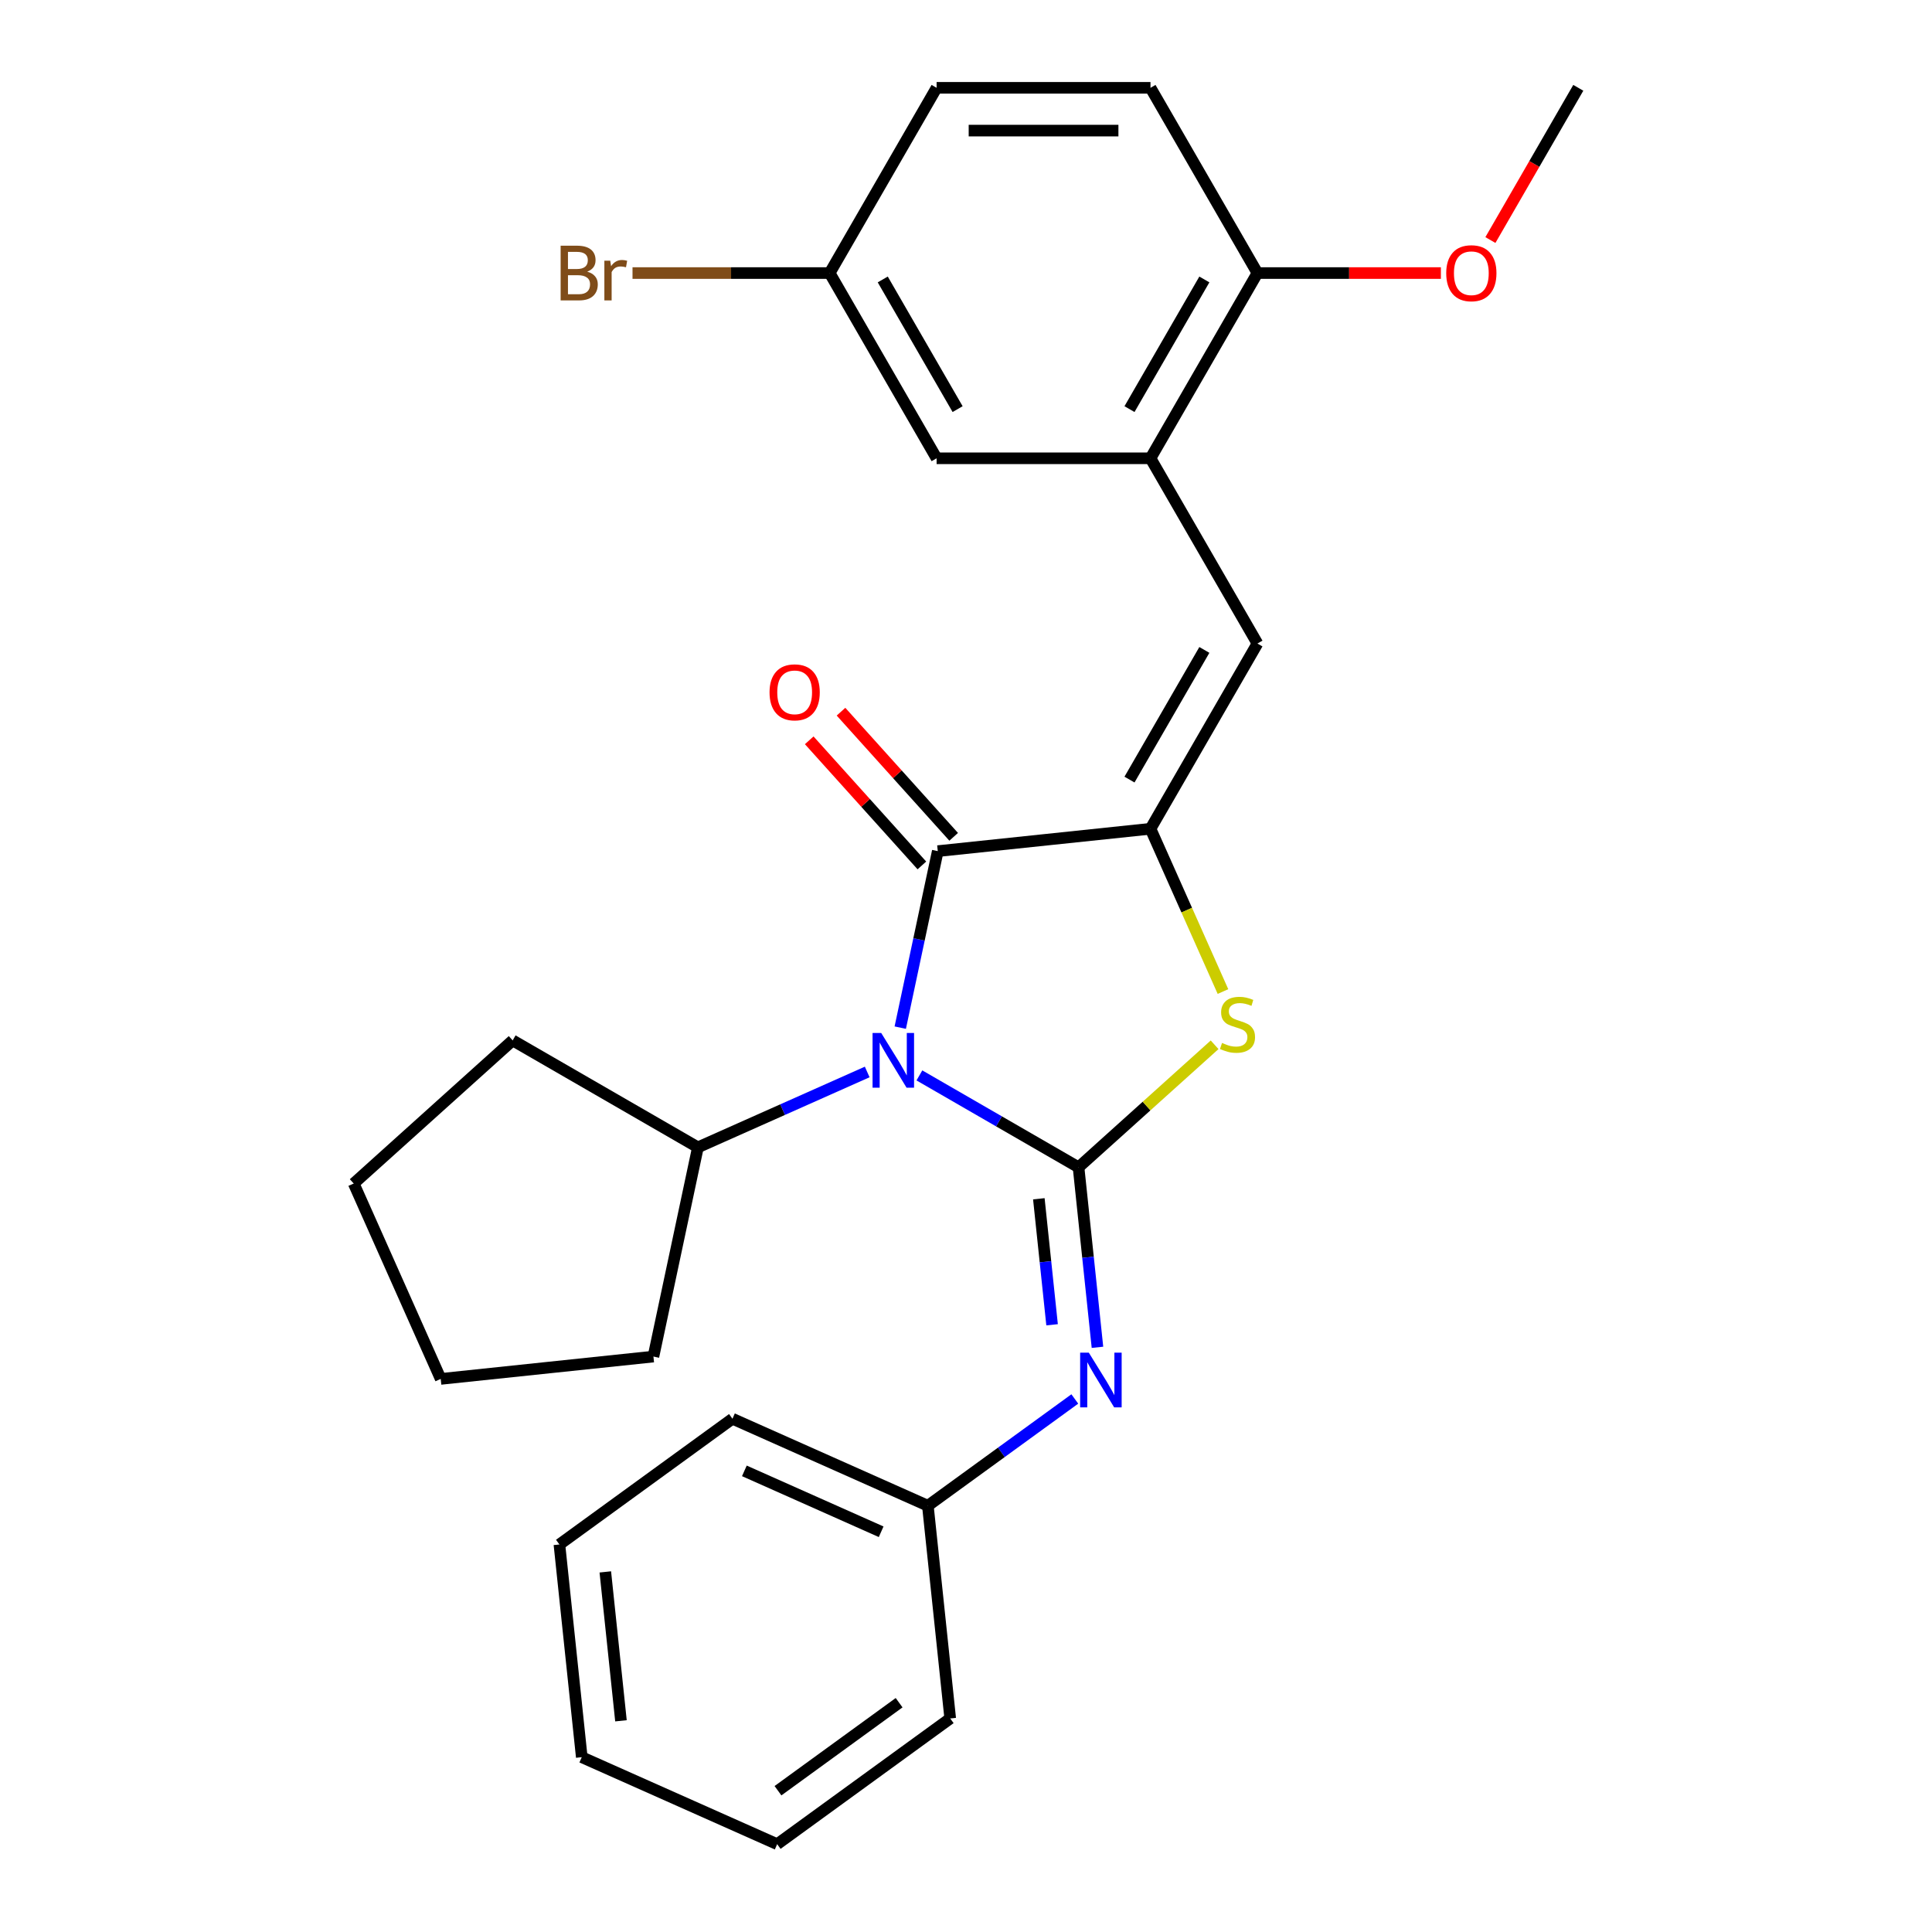 <?xml version='1.0' encoding='iso-8859-1'?>
<svg version='1.1' baseProfile='full'
              xmlns='http://www.w3.org/2000/svg'
                      xmlns:rdkit='http://www.rdkit.org/xml'
                      xmlns:xlink='http://www.w3.org/1999/xlink'
                  xml:space='preserve'
width='1000px' height='1000px' viewBox='0 0 1000 1000'>
<!-- END OF HEADER -->
<rect style='opacity:1.0;fill:#FFFFFF;stroke:none' width='1000' height='1000' x='0' y='0'> </rect>
<path class='bond-0' d='M 558.252,604.188 L 517.067,580.41' style='fill:none;fill-rule:evenodd;stroke:#000000;stroke-width:6px;stroke-linecap:butt;stroke-linejoin:miter;stroke-opacity:1' />
<path class='bond-0' d='M 517.067,580.41 L 475.882,556.631' style='fill:none;fill-rule:evenodd;stroke:#0000FF;stroke-width:6px;stroke-linecap:butt;stroke-linejoin:miter;stroke-opacity:1' />
<path class='bond-3' d='M 558.252,604.188 L 593.466,572.482' style='fill:none;fill-rule:evenodd;stroke:#000000;stroke-width:6px;stroke-linecap:butt;stroke-linejoin:miter;stroke-opacity:1' />
<path class='bond-3' d='M 593.466,572.482 L 628.679,540.776' style='fill:none;fill-rule:evenodd;stroke:#CCCC00;stroke-width:6px;stroke-linecap:butt;stroke-linejoin:miter;stroke-opacity:1' />
<path class='bond-5' d='M 558.252,604.188 L 563.149,650.776' style='fill:none;fill-rule:evenodd;stroke:#000000;stroke-width:6px;stroke-linecap:butt;stroke-linejoin:miter;stroke-opacity:1' />
<path class='bond-5' d='M 563.149,650.776 L 568.046,697.365' style='fill:none;fill-rule:evenodd;stroke:#0000FF;stroke-width:6px;stroke-linecap:butt;stroke-linejoin:miter;stroke-opacity:1' />
<path class='bond-5' d='M 537.7,620.479 L 541.128,653.091' style='fill:none;fill-rule:evenodd;stroke:#000000;stroke-width:6px;stroke-linecap:butt;stroke-linejoin:miter;stroke-opacity:1' />
<path class='bond-5' d='M 541.128,653.091 L 544.556,685.703' style='fill:none;fill-rule:evenodd;stroke:#0000FF;stroke-width:6px;stroke-linecap:butt;stroke-linejoin:miter;stroke-opacity:1' />
<path class='bond-2' d='M 465.972,531.905 L 475.682,486.223' style='fill:none;fill-rule:evenodd;stroke:#0000FF;stroke-width:6px;stroke-linecap:butt;stroke-linejoin:miter;stroke-opacity:1' />
<path class='bond-2' d='M 475.682,486.223 L 485.392,440.541' style='fill:none;fill-rule:evenodd;stroke:#000000;stroke-width:6px;stroke-linecap:butt;stroke-linejoin:miter;stroke-opacity:1' />
<path class='bond-7' d='M 448.866,554.847 L 405.05,574.355' style='fill:none;fill-rule:evenodd;stroke:#0000FF;stroke-width:6px;stroke-linecap:butt;stroke-linejoin:miter;stroke-opacity:1' />
<path class='bond-7' d='M 405.05,574.355 L 361.234,593.863' style='fill:none;fill-rule:evenodd;stroke:#000000;stroke-width:6px;stroke-linecap:butt;stroke-linejoin:miter;stroke-opacity:1' />
<path class='bond-1' d='M 595.496,428.968 L 614.252,471.094' style='fill:none;fill-rule:evenodd;stroke:#000000;stroke-width:6px;stroke-linecap:butt;stroke-linejoin:miter;stroke-opacity:1' />
<path class='bond-1' d='M 614.252,471.094 L 633.008,513.22' style='fill:none;fill-rule:evenodd;stroke:#CCCC00;stroke-width:6px;stroke-linecap:butt;stroke-linejoin:miter;stroke-opacity:1' />
<path class='bond-4' d='M 595.496,428.968 L 650.852,333.09' style='fill:none;fill-rule:evenodd;stroke:#000000;stroke-width:6px;stroke-linecap:butt;stroke-linejoin:miter;stroke-opacity:1' />
<path class='bond-4' d='M 584.624,403.516 L 623.373,336.401' style='fill:none;fill-rule:evenodd;stroke:#000000;stroke-width:6px;stroke-linecap:butt;stroke-linejoin:miter;stroke-opacity:1' />
<path class='bond-27' d='M 595.496,428.968 L 485.392,440.541' style='fill:none;fill-rule:evenodd;stroke:#000000;stroke-width:6px;stroke-linecap:butt;stroke-linejoin:miter;stroke-opacity:1' />
<path class='bond-8' d='M 493.619,433.133 L 464.463,400.752' style='fill:none;fill-rule:evenodd;stroke:#000000;stroke-width:6px;stroke-linecap:butt;stroke-linejoin:miter;stroke-opacity:1' />
<path class='bond-8' d='M 464.463,400.752 L 435.307,368.371' style='fill:none;fill-rule:evenodd;stroke:#FF0000;stroke-width:6px;stroke-linecap:butt;stroke-linejoin:miter;stroke-opacity:1' />
<path class='bond-8' d='M 477.165,447.949 L 448.008,415.568' style='fill:none;fill-rule:evenodd;stroke:#000000;stroke-width:6px;stroke-linecap:butt;stroke-linejoin:miter;stroke-opacity:1' />
<path class='bond-8' d='M 448.008,415.568 L 418.852,383.187' style='fill:none;fill-rule:evenodd;stroke:#FF0000;stroke-width:6px;stroke-linecap:butt;stroke-linejoin:miter;stroke-opacity:1' />
<path class='bond-6' d='M 650.852,333.09 L 595.496,237.212' style='fill:none;fill-rule:evenodd;stroke:#000000;stroke-width:6px;stroke-linecap:butt;stroke-linejoin:miter;stroke-opacity:1' />
<path class='bond-12' d='M 556.317,724.106 L 518.287,751.737' style='fill:none;fill-rule:evenodd;stroke:#0000FF;stroke-width:6px;stroke-linecap:butt;stroke-linejoin:miter;stroke-opacity:1' />
<path class='bond-12' d='M 518.287,751.737 L 480.258,779.367' style='fill:none;fill-rule:evenodd;stroke:#000000;stroke-width:6px;stroke-linecap:butt;stroke-linejoin:miter;stroke-opacity:1' />
<path class='bond-9' d='M 595.496,237.212 L 650.852,141.333' style='fill:none;fill-rule:evenodd;stroke:#000000;stroke-width:6px;stroke-linecap:butt;stroke-linejoin:miter;stroke-opacity:1' />
<path class='bond-9' d='M 584.624,211.759 L 623.373,144.644' style='fill:none;fill-rule:evenodd;stroke:#000000;stroke-width:6px;stroke-linecap:butt;stroke-linejoin:miter;stroke-opacity:1' />
<path class='bond-10' d='M 595.496,237.212 L 484.786,237.212' style='fill:none;fill-rule:evenodd;stroke:#000000;stroke-width:6px;stroke-linecap:butt;stroke-linejoin:miter;stroke-opacity:1' />
<path class='bond-17' d='M 361.234,593.863 L 338.216,702.154' style='fill:none;fill-rule:evenodd;stroke:#000000;stroke-width:6px;stroke-linecap:butt;stroke-linejoin:miter;stroke-opacity:1' />
<path class='bond-18' d='M 361.234,593.863 L 265.356,538.507' style='fill:none;fill-rule:evenodd;stroke:#000000;stroke-width:6px;stroke-linecap:butt;stroke-linejoin:miter;stroke-opacity:1' />
<path class='bond-11' d='M 650.852,141.333 L 595.496,45.455' style='fill:none;fill-rule:evenodd;stroke:#000000;stroke-width:6px;stroke-linecap:butt;stroke-linejoin:miter;stroke-opacity:1' />
<path class='bond-16' d='M 650.852,141.333 L 698.323,141.333' style='fill:none;fill-rule:evenodd;stroke:#000000;stroke-width:6px;stroke-linecap:butt;stroke-linejoin:miter;stroke-opacity:1' />
<path class='bond-16' d='M 698.323,141.333 L 745.795,141.333' style='fill:none;fill-rule:evenodd;stroke:#FF0000;stroke-width:6px;stroke-linecap:butt;stroke-linejoin:miter;stroke-opacity:1' />
<path class='bond-13' d='M 484.786,237.212 L 429.43,141.333' style='fill:none;fill-rule:evenodd;stroke:#000000;stroke-width:6px;stroke-linecap:butt;stroke-linejoin:miter;stroke-opacity:1' />
<path class='bond-13' d='M 495.658,211.759 L 456.909,144.644' style='fill:none;fill-rule:evenodd;stroke:#000000;stroke-width:6px;stroke-linecap:butt;stroke-linejoin:miter;stroke-opacity:1' />
<path class='bond-30' d='M 595.496,45.455 L 484.786,45.455' style='fill:none;fill-rule:evenodd;stroke:#000000;stroke-width:6px;stroke-linecap:butt;stroke-linejoin:miter;stroke-opacity:1' />
<path class='bond-30' d='M 578.89,67.597 L 501.392,67.597' style='fill:none;fill-rule:evenodd;stroke:#000000;stroke-width:6px;stroke-linecap:butt;stroke-linejoin:miter;stroke-opacity:1' />
<path class='bond-19' d='M 480.258,779.367 L 379.118,734.337' style='fill:none;fill-rule:evenodd;stroke:#000000;stroke-width:6px;stroke-linecap:butt;stroke-linejoin:miter;stroke-opacity:1' />
<path class='bond-19' d='M 456.081,792.84 L 385.283,761.319' style='fill:none;fill-rule:evenodd;stroke:#000000;stroke-width:6px;stroke-linecap:butt;stroke-linejoin:miter;stroke-opacity:1' />
<path class='bond-20' d='M 480.258,779.367 L 491.83,889.471' style='fill:none;fill-rule:evenodd;stroke:#000000;stroke-width:6px;stroke-linecap:butt;stroke-linejoin:miter;stroke-opacity:1' />
<path class='bond-14' d='M 429.43,141.333 L 484.786,45.455' style='fill:none;fill-rule:evenodd;stroke:#000000;stroke-width:6px;stroke-linecap:butt;stroke-linejoin:miter;stroke-opacity:1' />
<path class='bond-15' d='M 429.43,141.333 L 378.408,141.333' style='fill:none;fill-rule:evenodd;stroke:#000000;stroke-width:6px;stroke-linecap:butt;stroke-linejoin:miter;stroke-opacity:1' />
<path class='bond-15' d='M 378.408,141.333 L 327.387,141.333' style='fill:none;fill-rule:evenodd;stroke:#7F4C19;stroke-width:6px;stroke-linecap:butt;stroke-linejoin:miter;stroke-opacity:1' />
<path class='bond-21' d='M 771.428,124.245 L 794.173,84.85' style='fill:none;fill-rule:evenodd;stroke:#FF0000;stroke-width:6px;stroke-linecap:butt;stroke-linejoin:miter;stroke-opacity:1' />
<path class='bond-21' d='M 794.173,84.85 L 816.918,45.455' style='fill:none;fill-rule:evenodd;stroke:#000000;stroke-width:6px;stroke-linecap:butt;stroke-linejoin:miter;stroke-opacity:1' />
<path class='bond-22' d='M 338.216,702.154 L 228.112,713.727' style='fill:none;fill-rule:evenodd;stroke:#000000;stroke-width:6px;stroke-linecap:butt;stroke-linejoin:miter;stroke-opacity:1' />
<path class='bond-23' d='M 265.356,538.507 L 183.082,612.587' style='fill:none;fill-rule:evenodd;stroke:#000000;stroke-width:6px;stroke-linecap:butt;stroke-linejoin:miter;stroke-opacity:1' />
<path class='bond-25' d='M 379.118,734.337 L 289.551,799.411' style='fill:none;fill-rule:evenodd;stroke:#000000;stroke-width:6px;stroke-linecap:butt;stroke-linejoin:miter;stroke-opacity:1' />
<path class='bond-24' d='M 491.83,889.471 L 402.263,954.545' style='fill:none;fill-rule:evenodd;stroke:#000000;stroke-width:6px;stroke-linecap:butt;stroke-linejoin:miter;stroke-opacity:1' />
<path class='bond-24' d='M 465.38,881.319 L 402.683,926.871' style='fill:none;fill-rule:evenodd;stroke:#000000;stroke-width:6px;stroke-linecap:butt;stroke-linejoin:miter;stroke-opacity:1' />
<path class='bond-28' d='M 228.112,713.727 L 183.082,612.587' style='fill:none;fill-rule:evenodd;stroke:#000000;stroke-width:6px;stroke-linecap:butt;stroke-linejoin:miter;stroke-opacity:1' />
<path class='bond-26' d='M 402.263,954.545 L 301.124,909.515' style='fill:none;fill-rule:evenodd;stroke:#000000;stroke-width:6px;stroke-linecap:butt;stroke-linejoin:miter;stroke-opacity:1' />
<path class='bond-29' d='M 289.551,799.411 L 301.124,909.515' style='fill:none;fill-rule:evenodd;stroke:#000000;stroke-width:6px;stroke-linecap:butt;stroke-linejoin:miter;stroke-opacity:1' />
<path class='bond-29' d='M 313.308,813.612 L 321.409,890.685' style='fill:none;fill-rule:evenodd;stroke:#000000;stroke-width:6px;stroke-linecap:butt;stroke-linejoin:miter;stroke-opacity:1' />
<path  class='atom-1' d='M 456.114 534.673
L 465.394 549.673
Q 466.314 551.153, 467.794 553.833
Q 469.274 556.513, 469.354 556.673
L 469.354 534.673
L 473.114 534.673
L 473.114 562.993
L 469.234 562.993
L 459.274 546.593
Q 458.114 544.673, 456.874 542.473
Q 455.674 540.273, 455.314 539.593
L 455.314 562.993
L 451.634 562.993
L 451.634 534.673
L 456.114 534.673
' fill='#0000FF'/>
<path  class='atom-4' d='M 632.527 539.828
Q 632.847 539.948, 634.167 540.508
Q 635.487 541.068, 636.927 541.428
Q 638.407 541.748, 639.847 541.748
Q 642.527 541.748, 644.087 540.468
Q 645.647 539.148, 645.647 536.868
Q 645.647 535.308, 644.847 534.348
Q 644.087 533.388, 642.887 532.868
Q 641.687 532.348, 639.687 531.748
Q 637.167 530.988, 635.647 530.268
Q 634.167 529.548, 633.087 528.028
Q 632.047 526.508, 632.047 523.948
Q 632.047 520.388, 634.447 518.188
Q 636.887 515.988, 641.687 515.988
Q 644.967 515.988, 648.687 517.548
L 647.767 520.628
Q 644.367 519.228, 641.807 519.228
Q 639.047 519.228, 637.527 520.388
Q 636.007 521.508, 636.047 523.468
Q 636.047 524.988, 636.807 525.908
Q 637.607 526.828, 638.727 527.348
Q 639.887 527.868, 641.807 528.468
Q 644.367 529.268, 645.887 530.068
Q 647.407 530.868, 648.487 532.508
Q 649.607 534.108, 649.607 536.868
Q 649.607 540.788, 646.967 542.908
Q 644.367 544.988, 640.007 544.988
Q 637.487 544.988, 635.567 544.428
Q 633.687 543.908, 631.447 542.988
L 632.527 539.828
' fill='#CCCC00'/>
<path  class='atom-6' d='M 563.565 700.132
L 572.845 715.132
Q 573.765 716.612, 575.245 719.292
Q 576.725 721.972, 576.805 722.132
L 576.805 700.132
L 580.565 700.132
L 580.565 728.452
L 576.685 728.452
L 566.725 712.052
Q 565.565 710.132, 564.325 707.932
Q 563.125 705.732, 562.765 705.052
L 562.765 728.452
L 559.085 728.452
L 559.085 700.132
L 563.565 700.132
' fill='#0000FF'/>
<path  class='atom-9' d='M 398.312 358.347
Q 398.312 351.547, 401.672 347.747
Q 405.032 343.947, 411.312 343.947
Q 417.592 343.947, 420.952 347.747
Q 424.312 351.547, 424.312 358.347
Q 424.312 365.227, 420.912 369.147
Q 417.512 373.027, 411.312 373.027
Q 405.072 373.027, 401.672 369.147
Q 398.312 365.267, 398.312 358.347
M 411.312 369.827
Q 415.632 369.827, 417.952 366.947
Q 420.312 364.027, 420.312 358.347
Q 420.312 352.787, 417.952 349.987
Q 415.632 347.147, 411.312 347.147
Q 406.992 347.147, 404.632 349.947
Q 402.312 352.747, 402.312 358.347
Q 402.312 364.067, 404.632 366.947
Q 406.992 369.827, 411.312 369.827
' fill='#FF0000'/>
<path  class='atom-16' d='M 303.939 140.613
Q 306.659 141.373, 308.019 143.053
Q 309.419 144.693, 309.419 147.133
Q 309.419 151.053, 306.899 153.293
Q 304.419 155.493, 299.699 155.493
L 290.179 155.493
L 290.179 127.173
L 298.539 127.173
Q 303.379 127.173, 305.819 129.133
Q 308.259 131.093, 308.259 134.693
Q 308.259 138.973, 303.939 140.613
M 293.979 130.373
L 293.979 139.253
L 298.539 139.253
Q 301.339 139.253, 302.779 138.133
Q 304.259 136.973, 304.259 134.693
Q 304.259 130.373, 298.539 130.373
L 293.979 130.373
M 299.699 152.293
Q 302.459 152.293, 303.939 150.973
Q 305.419 149.653, 305.419 147.133
Q 305.419 144.813, 303.779 143.653
Q 302.179 142.453, 299.099 142.453
L 293.979 142.453
L 293.979 152.293
L 299.699 152.293
' fill='#7F4C19'/>
<path  class='atom-16' d='M 315.859 134.933
L 316.299 137.773
Q 318.459 134.573, 321.979 134.573
Q 323.099 134.573, 324.619 134.973
L 324.019 138.333
Q 322.299 137.933, 321.339 137.933
Q 319.659 137.933, 318.539 138.613
Q 317.459 139.253, 316.579 140.813
L 316.579 155.493
L 312.819 155.493
L 312.819 134.933
L 315.859 134.933
' fill='#7F4C19'/>
<path  class='atom-17' d='M 748.563 141.413
Q 748.563 134.613, 751.923 130.813
Q 755.283 127.013, 761.563 127.013
Q 767.843 127.013, 771.203 130.813
Q 774.563 134.613, 774.563 141.413
Q 774.563 148.293, 771.163 152.213
Q 767.763 156.093, 761.563 156.093
Q 755.323 156.093, 751.923 152.213
Q 748.563 148.333, 748.563 141.413
M 761.563 152.893
Q 765.883 152.893, 768.203 150.013
Q 770.563 147.093, 770.563 141.413
Q 770.563 135.853, 768.203 133.053
Q 765.883 130.213, 761.563 130.213
Q 757.243 130.213, 754.883 133.013
Q 752.563 135.813, 752.563 141.413
Q 752.563 147.133, 754.883 150.013
Q 757.243 152.893, 761.563 152.893
' fill='#FF0000'/>
</svg>
